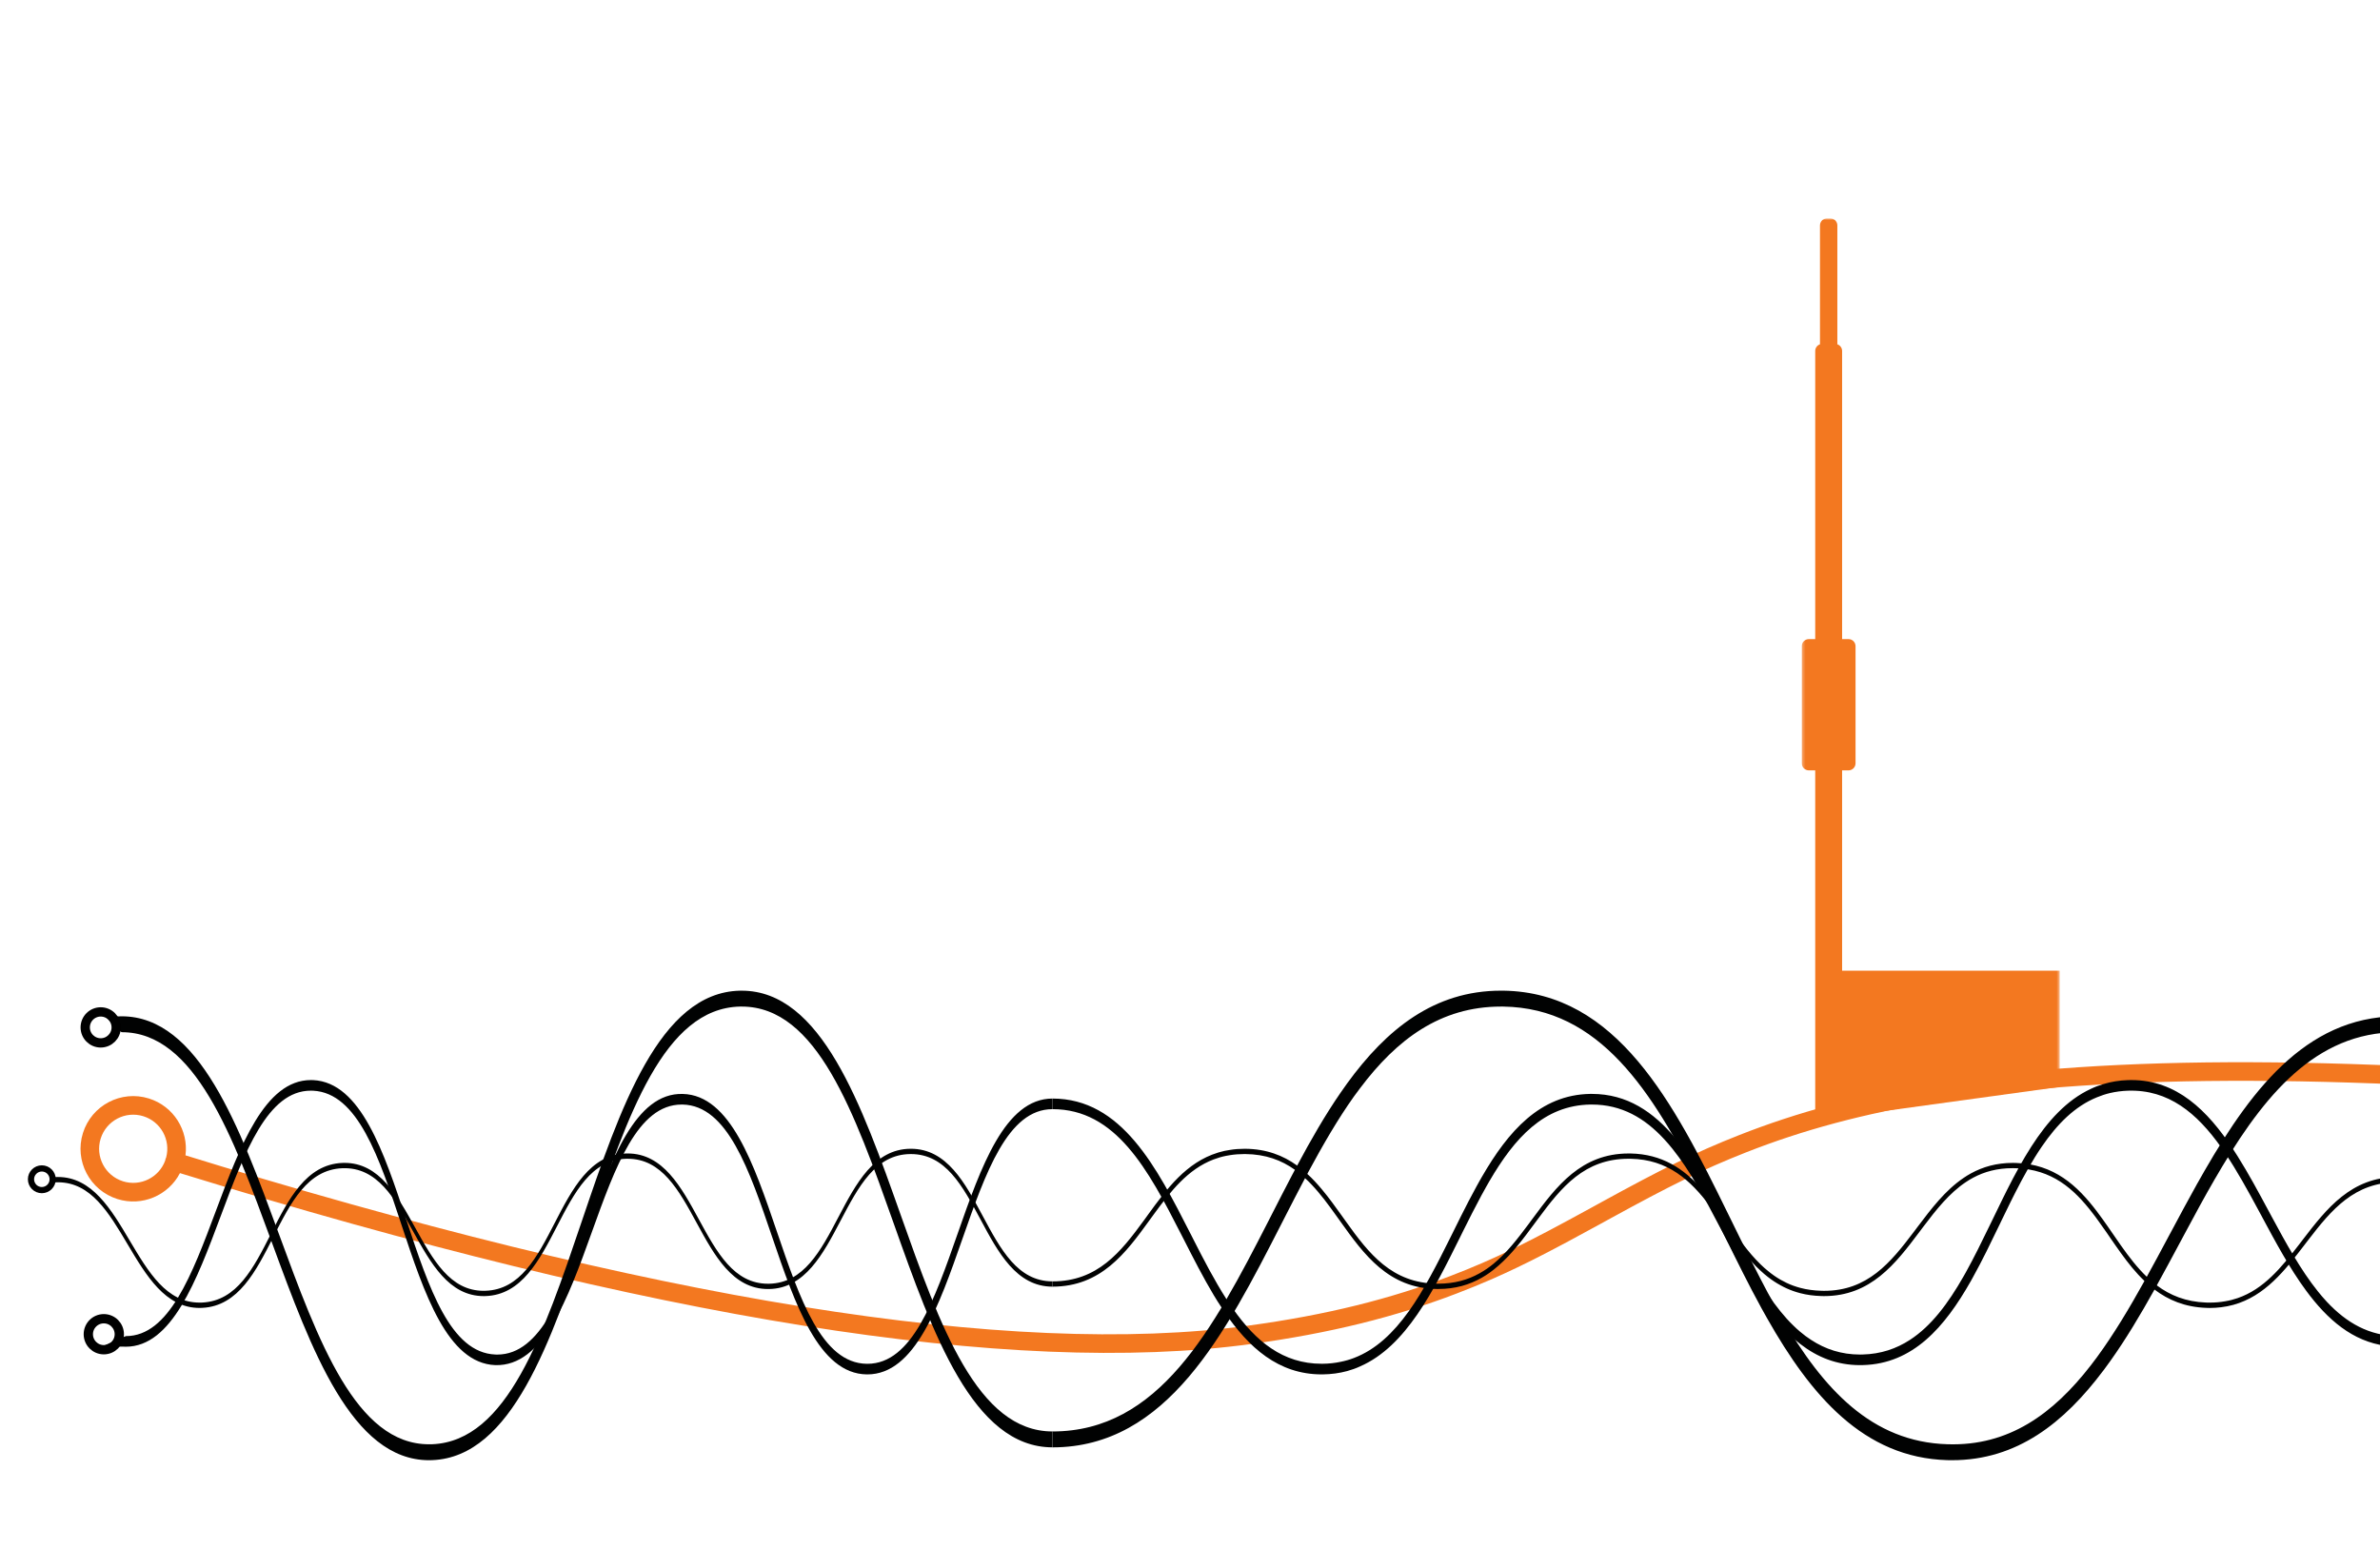 <?xml version="1.0" encoding="UTF-8"?>
<svg width="768px" height="500px" viewBox="0 0 768 500" version="1.1" xmlns="http://www.w3.org/2000/svg" xmlns:xlink="http://www.w3.org/1999/xlink">
    <title>radiove-vlny</title>
    <defs>
        <path d="M7.793,0.665 C7.054,0.709 6.316,0.752 5.547,0.765 L5.547,0.765 C5.476,0.781 5.418,0.781 5.345,0.781 L5.345,0.781 L3.65,0.839 L2.141,0.881 L0.243,0.941 C0.388,0.955 0.532,0.97 0.677,0.97 L0.677,0.97 L6.635,0.97 C7.143,0.97 7.605,0.854 8.041,0.651 L8.041,0.651 C7.954,0.651 7.882,0.665 7.793,0.665" id="path-1"></path>
        <polygon id="path-3" points="0.289 0.848 83.522 0.848 83.522 290.883 0.289 290.883"></polygon>
    </defs>
    <g id="radiove-vlny" stroke="none" stroke-width="1" fill="none" fill-rule="evenodd">
        <g id="Group-22" transform="translate(17, 69)">
            <g id="Group-3" transform="translate(494.555, 310.825)">
                <mask id="mask-2" fill="white">
                    <use xlink:href="#path-1"></use>
                </mask>
                <g id="Clip-2"></g>
                <path d="M7.793,0.665 C7.054,0.709 6.316,0.752 5.547,0.765 L5.547,0.765 C5.476,0.781 5.418,0.781 5.345,0.781 L5.345,0.781 L3.65,0.839 L2.141,0.881 L0.243,0.941 C0.388,0.955 0.532,0.97 0.677,0.97 L0.677,0.97 L6.635,0.97 C7.143,0.97 7.605,0.854 8.041,0.651 L8.041,0.651 C7.954,0.651 7.882,0.665 7.793,0.665" id="Fill-1" mask="url(#mask-2)"></path>
            </g>
            <g id="Group-21" transform="translate(0, 0.602)">
                <path id="Stroke-4" d="M853.861,281.158 C855.51,281.313 856.721,282.776 856.566,284.426 C856.411,286.075 854.947,287.286 853.298,287.131 C741.832,276.627 664.054,276.75 607.967,285.849 C584.343,289.681 564.586,295.067 546.374,302.244 C532.367,307.763 521.748,313.069 502.619,323.561 C502.165,323.81 501.704,324.063 501.072,324.41 C500.298,324.834 500.298,324.834 499.524,325.259 C484.606,333.446 474.861,338.517 465.059,342.833 L463.949,343.319 C460.43,344.847 456.88,346.29 453.056,347.757 C433.574,355.227 412.288,360.594 386.554,364.08 C309.24,374.552 194.13,356.14 41.068,308.916 C37.339,316.093 28.894,319.786 20.907,317.286 C11.947,314.482 6.957,304.945 9.761,295.984 C12.566,287.024 22.103,282.034 31.063,284.838 C39.043,287.336 43.874,295.173 42.855,303.188 L40.172,302.359 C193.803,349.957 309.048,368.524 385.748,358.134 C411.03,354.71 431.865,349.456 450.907,342.154 C465.479,336.567 476.033,331.307 496.638,319.999 C497.411,319.575 497.411,319.575 498.185,319.15 C498.817,318.803 499.278,318.55 499.734,318.3 C519.069,307.695 529.873,302.297 544.175,296.661 C562.79,289.326 582.962,283.827 607.006,279.926 C663.673,270.734 741.93,270.61 853.861,281.158 Z M15.487,297.777 C13.673,303.574 16.902,309.745 22.699,311.56 C28.322,313.32 34.295,310.337 36.306,304.867 C36.327,304.69 36.365,304.513 36.419,304.337 C36.475,304.157 36.546,303.986 36.631,303.825 C38.102,298.184 34.895,292.325 29.271,290.564 C23.473,288.75 17.302,291.979 15.487,297.777 Z" fill="#F37820" fill-rule="nonzero"></path>
                <g id="Group-8" transform="translate(564.125, 0)">
                    <mask id="mask-4" fill="white">
                        <use xlink:href="#path-3"></use>
                    </mask>
                    <g id="Clip-7"></g>
                    <path d="M13.302,243.596 L13.302,178.968 L15.354,178.968 C16.616,178.968 17.639,177.944 17.639,176.682 L17.639,138.894 C17.639,137.631 16.616,136.608 15.354,136.608 L13.302,136.608 L13.302,43.637 C13.302,42.639 12.659,41.8 11.768,41.488 L11.768,3.135 C11.768,1.871 10.743,0.848 9.481,0.848 L8.448,0.848 C7.185,0.848 6.162,1.871 6.162,3.135 L6.162,41.488 C5.269,41.8 4.627,42.639 4.627,43.637 L4.627,136.608 L2.576,136.608 C1.314,136.608 0.289,137.631 0.289,138.894 L0.289,176.682 C0.289,177.944 1.314,178.968 2.576,178.968 L4.627,178.968 L4.627,267.452 L4.627,273.115 L4.627,290.883 L6.162,290.883 L12.428,290.883 L83.522,281.099 L83.522,266.384 L83.522,265.13 L83.522,263.944 L83.522,263.07 L83.522,259.472 L83.522,243.596 L13.302,243.596 Z" id="Fill-6" fill="#F37820" mask="url(#mask-4)"></path>
                </g>
                <path d="M70.78,331.415 C57.949,296.488 45.812,263.446 22.293,263.446 C21.771,263.446 17.356,258.332 16.819,258.361 L20.625,258.361 C21.178,258.332 21.73,258.317 22.269,258.317 C47.2,258.317 60.291,293.952 72.962,328.454 C85.792,363.396 97.923,396.407 121.433,396.407 C121.782,396.407 122.131,396.407 122.488,396.393 C146.702,395.389 158.385,360.905 170.756,324.399 C183.059,288.116 195.775,250.595 221.79,250.05 L222.345,250.05 C247.996,250.05 261.011,286.761 273.604,322.293 C286.362,358.281 298.409,392.267 322.625,392.267 L322.625,397.394 C296.998,397.394 283.986,360.684 271.401,325.182 C258.639,289.192 246.582,255.177 222.353,255.177 L221.82,255.177 C197.232,255.695 185.459,290.43 172.996,327.201 C160.789,363.219 148.17,400.46 122.541,401.521 C122.178,401.537 121.813,401.55 121.453,401.55 C96.538,401.55 83.446,365.901 70.78,331.415 Z" id="Fill-9" fill="#010202"></path>
                <path d="M52.744,331.858 C44.929,310.974 37.537,291.242 23.614,291.242 C23.308,291.242 15.984,287.808 15.668,287.822 L22.626,287.852 C22.954,287.837 23.281,287.822 23.604,287.822 C38.442,287.822 46.435,309.175 54.173,329.838 C61.984,350.706 69.372,370.44 83.29,370.44 C83.538,370.44 83.789,370.44 84.039,370.425 C98.443,369.704 105.334,348.937 112.623,326.951 C119.875,305.08 127.374,282.457 142.859,281.881 C158.335,281.47 166.264,303.34 173.926,324.65 C181.567,345.887 188.783,365.959 202.945,365.959 L203.318,365.959 C217.733,365.607 224.753,345.003 232.183,323.19 C239.575,301.512 247.219,279.082 262.7,278.891 L262.897,278.891 C278.256,278.891 286.002,301.027 293.497,322.439 C301.065,344.045 308.214,364.472 322.626,364.472 L322.626,367.891 C307.279,367.891 299.531,345.755 292.036,324.356 C284.47,302.736 277.316,282.31 262.901,282.31 L262.711,282.31 C248.173,282.502 241.123,303.178 233.659,325.078 C226.301,346.669 218.691,368.996 203.34,369.379 C188.004,369.864 180.106,347.818 172.478,326.61 C164.841,305.374 157.621,285.287 143.46,285.287 C143.27,285.287 143.083,285.301 142.889,285.301 C128.351,285.846 121.435,306.717 114.111,328.792 C106.889,350.574 99.424,373.078 84.085,373.845 C83.823,373.86 83.561,373.86 83.302,373.86 C68.471,373.86 60.478,352.519 52.744,331.858 Z" id="Fill-11" fill="#010202" transform="translate(169.147, 326.375) scale(1, -1) translate(-169.147, -326.375) "></path>
                <path d="M47.406,352.416 C36.366,352.416 30.181,341.982 24.192,331.901 C18.084,321.616 12.307,311.873 1.703,311.873 C1.36,311.873 1.014,311.887 0.658,311.903 L0.626,310.193 C0.981,310.178 1.332,310.164 1.674,310.164 C12.682,310.164 18.859,320.568 24.835,330.649 C30.955,340.95 36.741,350.691 47.382,350.691 C47.676,350.691 47.969,350.691 48.271,350.677 C59.475,350.117 64.819,339.58 70.479,328.409 C76.032,317.444 81.777,306.111 93.445,305.625 C93.702,305.609 93.951,305.609 94.199,305.609 C105.382,305.609 111.262,316.22 116.952,326.478 C122.767,336.97 128.267,346.89 139.076,346.89 C139.275,346.89 139.475,346.874 139.679,346.874 C150.891,346.506 156.289,336.057 162.001,324.989 C167.615,314.114 173.417,302.869 185.097,302.573 L185.554,302.573 C196.933,302.573 202.816,313.378 208.509,323.825 C214.326,334.509 219.827,344.606 230.838,344.606 L231.132,344.606 C242.347,344.413 247.795,334.054 253.564,323.073 C259.231,312.301 265.093,301.16 276.775,301.057 L276.929,301.057 C288.512,301.057 294.396,312.051 300.087,322.69 C305.909,333.565 311.41,343.839 322.626,343.839 L322.626,345.548 C311.006,345.548 305.11,334.539 299.41,323.883 C293.597,313.022 288.109,302.765 276.933,302.765 L276.783,302.765 C265.502,302.855 260.038,313.257 254.253,324.253 C248.602,335.012 242.76,346.124 231.139,346.315 L230.847,346.315 C219.426,346.315 213.535,335.498 207.832,325.018 C202.026,314.363 196.534,304.283 185.566,304.283 L185.113,304.283 C173.833,304.564 168.422,315.056 162.694,326.153 C157.097,336.985 151.311,348.201 139.695,348.585 C139.492,348.585 139.291,348.598 139.092,348.598 C127.876,348.598 121.985,337.972 116.285,327.687 C110.344,316.971 104.727,306.906 93.469,307.334 C82.204,307.805 76.847,318.372 71.175,329.573 C65.634,340.508 59.902,351.81 48.296,352.386 C47.997,352.402 47.7,352.416 47.406,352.416" id="Fill-13" fill="#010202"></path>
                <path d="M759.129,258.361 L759.017,263.493 C732.123,262.322 715.113,281.674 700.086,306.788 C699.329,308.04 698.587,309.296 697.855,310.582 L697.843,310.582 C694.423,316.489 691.078,322.66 687.734,328.93 C687.437,329.491 687.14,330.034 686.841,330.597 C686.693,330.877 686.544,331.14 686.396,331.422 C683.942,335.991 681.49,340.595 678.975,345.132 C678.728,345.595 678.48,346.04 678.232,346.485 C673.697,354.619 668.989,362.522 663.886,369.666 C663.192,370.656 662.486,371.63 661.767,372.571 L661.754,372.571 C649.069,389.483 633.868,401.544 612.943,401.544 C612.423,401.544 611.891,401.544 611.371,401.528 C584.363,400.751 567.355,380.672 553.293,355.873 C552.649,354.751 552.017,353.613 551.385,352.459 C547.285,344.983 543.42,337.146 539.592,329.326 C539.244,328.617 538.898,327.906 538.551,327.197 C538.415,326.916 538.277,326.652 538.142,326.373 C538.129,326.322 538.105,326.274 538.08,326.241 C537.819,325.696 537.56,325.168 537.299,324.639 L537.287,324.639 C536.47,322.94 535.628,321.241 534.797,319.558 L534.784,319.542 C533.831,317.594 532.877,315.681 531.91,313.767 L531.899,313.751 C516.09,282.385 499.192,255.621 468.084,255.178 L467.317,255.178 C447.767,255.178 433.719,265.802 421.913,281.477 C421.243,282.351 420.575,283.259 419.905,284.182 C414.677,291.525 409.871,299.841 405.164,308.586 C405.064,308.784 404.965,308.981 404.853,309.18 C404.619,309.642 404.371,310.087 404.122,310.548 C403.961,310.863 403.8,311.16 403.639,311.473 C401.707,315.136 399.786,318.881 397.854,322.643 C397.569,323.204 397.272,323.765 396.986,324.343 C396.838,324.623 396.702,324.904 396.553,325.184 C378.391,360.691 359.61,397.402 322.63,397.402 L322.63,392.272 C356.91,392.272 374.304,359.52 392.341,324.31 C392.625,323.749 392.922,323.172 393.208,322.609 C393.257,322.511 393.319,322.396 393.369,322.296 C395.488,318.139 397.618,313.981 399.786,309.855 C400.133,309.18 400.492,308.519 400.852,307.843 C401.013,307.546 401.162,307.249 401.323,306.952 C401.41,306.788 401.495,306.623 401.571,306.473 L401.582,306.473 C405.993,298.208 410.589,290.206 415.606,282.946 C416.288,281.94 416.993,280.932 417.712,279.959 C430.386,262.519 445.761,250.046 467.329,250.046 L468.133,250.046 C504.743,250.574 523.115,286.278 540.459,321.703 C540.905,322.593 541.35,323.501 541.783,324.392 C541.846,324.507 541.895,324.623 541.957,324.739 C541.957,324.755 541.97,324.755 541.97,324.772 C542.243,325.332 542.527,325.91 542.801,326.471 C543.679,328.27 544.559,330.052 545.439,331.833 L545.452,331.849 C546.381,333.764 547.334,335.644 548.276,337.526 C549.229,339.422 550.184,341.304 551.149,343.152 C551.893,344.605 552.649,346.04 553.404,347.442 C554.297,349.093 555.176,350.709 556.08,352.31 L556.08,352.326 L556.093,352.326 C556.105,352.359 556.118,352.392 556.142,352.426 C556.761,353.53 557.381,354.636 558.025,355.708 C571.319,378.51 586.94,395.686 611.445,396.396 C631.23,397.04 645.527,386.595 657.642,370.987 C658.323,370.113 659.004,369.205 659.674,368.298 C665.087,360.922 670.092,352.54 674.998,343.713 C675.246,343.268 675.494,342.822 675.742,342.361 C677.909,338.45 680.052,334.457 682.196,330.432 C682.493,329.869 682.792,329.326 683.087,328.765 C683.15,328.666 683.199,328.55 683.261,328.451 C686.185,322.989 689.121,317.479 692.131,312.101 L692.144,312.101 C692.875,310.78 693.618,309.477 694.374,308.172 C710.28,280.554 728.764,257.091 759.129,258.361" id="Fill-15" fill="#010202"></path>
                <path d="M758.46,287.846 L758.373,291.279 C757.915,291.261 757.468,291.245 757.01,291.245 C747.546,291.245 740.199,295.551 733.906,302.25 C732.89,303.34 731.887,304.494 730.92,305.716 C725.456,312.513 720.724,321.109 715.942,329.986 C715.645,330.531 715.348,331.092 715.049,331.651 C715.013,331.718 714.976,331.785 714.939,331.85 C711.755,337.773 708.546,343.73 705.078,349.241 C704.62,349.983 704.149,350.71 703.678,351.418 C695.328,364.123 685.368,373.857 670.786,373.857 C670.403,373.857 670.017,373.857 669.646,373.841 C666.846,373.743 664.233,373.312 661.768,372.57 L661.754,372.57 C660.33,372.141 658.967,371.629 657.641,370.987 C649.862,367.373 643.779,360.609 638.502,352.425 C635.727,348.102 633.187,343.399 630.734,338.565 C630.238,337.576 629.742,336.602 629.259,335.596 C628.145,333.334 627.042,331.058 625.952,328.797 C625.927,328.732 625.89,328.682 625.865,328.616 C625.581,328.039 625.295,327.444 625.01,326.867 C622.495,321.67 619.992,316.572 617.354,311.819 C617.106,311.374 616.859,310.929 616.599,310.482 C611.68,301.854 606.229,294.495 599.292,290.007 C594.893,287.153 589.902,285.453 584.066,285.305 C583.794,285.305 583.508,285.289 583.236,285.289 C577.191,285.289 572.012,287.021 567.441,290.007 C566.226,290.783 565.062,291.657 563.935,292.614 C563.155,293.257 562.398,293.95 561.668,294.677 C560.23,296.062 558.868,297.58 557.543,299.214 C556.118,300.964 554.73,302.844 553.405,304.824 C552.637,305.962 551.88,307.133 551.15,308.322 C547.967,313.42 544.993,319.013 541.994,324.738 C541.982,324.755 541.982,324.771 541.969,324.771 C541.748,325.218 541.511,325.647 541.277,326.092 C541.226,326.208 541.165,326.322 541.103,326.438 C541.078,326.488 541.04,326.554 541.016,326.602 L540.533,327.544 C540.211,328.137 539.901,328.732 539.591,329.326 C535.417,337.279 531.143,345.182 526.174,351.848 C525.357,352.97 524.515,354.058 523.635,355.082 C516.536,363.595 508.025,369.387 496.689,369.387 L496.12,369.387 C479.952,369.106 469.682,357.308 461.197,342.641 C460.923,342.178 460.664,341.716 460.404,341.255 C460.081,340.677 459.748,340.084 459.425,339.489 C458.571,337.938 457.727,336.338 456.885,334.737 C455.237,331.553 453.627,328.318 452.028,325.084 C452.004,325.019 451.967,324.97 451.943,324.903 C451.657,324.326 451.372,323.748 451.088,323.188 C442.452,305.797 434.004,289.545 419.906,284.183 C418.53,283.655 417.106,283.242 415.607,282.945 C413.747,282.549 411.804,282.336 409.759,282.318 L409.475,282.318 C396.998,282.318 388.265,289.545 380.931,299.974 C380.584,300.452 380.249,300.929 379.928,301.425 C379.604,301.887 379.283,302.366 378.986,302.844 C378.862,303.009 378.762,303.174 378.652,303.34 C374.935,309.147 371.516,315.714 368.083,322.462 C367.786,323.039 367.502,323.6 367.217,324.178 C367.179,324.244 367.143,324.293 367.117,324.359 C356.216,345.759 344.943,367.885 322.631,367.885 L322.631,364.47 C343.022,364.47 353.429,345.115 364.108,324.161 C364.405,323.6 364.689,323.023 364.988,322.445 C368.096,316.34 371.231,310.186 374.637,304.494 C375.084,303.767 375.529,303.043 375.975,302.316 C376.026,302.25 376.062,302.184 376.111,302.118 C376.732,301.128 377.364,300.155 378.007,299.197 C385.924,287.515 395.549,278.886 409.486,278.886 L409.772,278.886 C412.597,278.919 415.235,279.283 417.713,279.958 C419.162,280.356 420.562,280.85 421.913,281.478 C436.691,287.945 445.55,305.814 454.172,323.188 C454.172,323.204 454.185,323.204 454.185,323.22 C454.469,323.798 454.755,324.375 455.039,324.952 C457.01,328.913 458.98,332.822 460.999,336.568 C461.58,337.657 462.175,338.73 462.783,339.787 C463.042,340.248 463.29,340.694 463.562,341.139 C463.576,341.188 463.612,341.238 463.636,341.271 C471.751,355.18 481.216,365.69 496.144,365.954 L496.689,365.954 C506.292,365.954 513.711,361.599 520.004,354.785 C520.935,353.777 521.851,352.722 522.742,351.6 C528.367,344.57 533.15,335.645 538.005,326.373 C538.03,326.34 538.055,326.289 538.079,326.24 C538.291,325.828 538.513,325.415 538.736,324.986 C538.787,324.887 538.847,324.771 538.91,324.673 L538.91,324.657 C539.108,324.293 539.294,323.913 539.492,323.551 C539.814,322.94 540.136,322.314 540.459,321.702 C543.852,315.251 547.309,308.832 551.15,303.108 C551.88,302.003 552.637,300.929 553.405,299.89 C554.73,298.076 556.105,296.342 557.543,294.726 C558.856,293.241 560.23,291.838 561.668,290.586 C561.878,290.37 562.101,290.189 562.313,290.007 C562.845,289.545 563.39,289.1 563.935,288.687 C569.399,284.447 575.692,281.873 583.249,281.873 C583.533,281.873 583.819,281.873 584.116,281.889 C592.218,282.087 598.821,285.157 604.445,290.007 C610.107,294.891 614.766,301.59 618.978,309.015 C619.237,309.476 619.485,309.923 619.733,310.385 C622.681,315.696 625.407,321.34 628.107,326.95 C628.107,326.95 628.107,326.966 628.12,326.966 C628.393,327.544 628.677,328.121 628.949,328.698 C629.891,330.645 630.832,332.592 631.774,334.49 C632.27,335.48 632.766,336.454 633.248,337.427 C635.986,342.806 638.811,347.92 641.897,352.425 C646.852,359.668 652.513,365.393 659.673,368.297 C661.024,368.859 662.424,369.32 663.885,369.667 C665.732,370.096 667.664,370.359 669.709,370.426 C682.791,370.838 691.92,363.182 699.714,352.194 C700.159,351.568 700.605,350.923 701.038,350.263 C704.868,344.588 708.385,338.153 711.954,331.537 C712.251,330.992 712.548,330.431 712.858,329.87 L712.858,329.854 C717.329,321.521 721.864,313.09 727.104,305.978 C727.984,304.773 728.901,303.602 729.83,302.482 C737.028,293.787 745.626,287.829 757.035,287.829 C757.506,287.829 757.977,287.829 758.46,287.846" id="Fill-17" fill="#010202" transform="translate(540.545, 326.372) scale(1, -1) translate(-540.545, -326.372) "></path>
                <path d="M757.939,310.186 L757.903,311.903 C757.432,311.885 756.948,311.869 756.49,311.869 C742.776,311.869 735.367,320.712 727.885,330.448 C727.513,330.926 727.153,331.405 726.782,331.883 C726.733,331.948 726.671,332.031 726.621,332.098 C720.353,340.265 713.899,348.597 703.678,351.418 C702.414,351.765 701.101,352.029 699.714,352.194 C698.537,352.342 697.322,352.425 696.058,352.425 C695.663,352.425 695.266,352.409 694.857,352.393 C688.019,352.127 682.692,349.867 678.231,346.485 C677.103,345.643 676.026,344.72 674.999,343.714 C672.199,341.056 669.733,337.956 667.404,334.722 C666.227,333.104 665.1,331.454 663.96,329.82 C663.91,329.739 663.849,329.639 663.787,329.556 C663.44,329.062 663.105,328.566 662.771,328.072 C661.915,326.851 661.073,325.629 660.207,324.458 C659.563,323.535 658.893,322.643 658.224,321.785 C652.141,313.899 645.142,307.694 633.497,307.332 C633.15,307.315 632.815,307.315 632.468,307.315 C627.488,307.315 623.35,308.454 619.733,310.385 C618.915,310.829 618.122,311.291 617.354,311.819 C612.015,315.383 607.815,320.68 603.603,326.257 L602.339,327.94 C594.67,338.137 586.68,348.596 571.579,348.596 C571.306,348.596 571.034,348.58 570.761,348.58 C568.307,348.515 566.041,348.202 563.935,347.657 C563.153,347.458 562.398,347.212 561.668,346.964 C560.218,346.452 558.843,345.826 557.543,345.099 C556.081,344.307 554.705,343.383 553.404,342.36 C552.624,341.749 551.88,341.123 551.15,340.43 C550.147,339.539 549.192,338.565 548.276,337.525 C545.464,334.474 542.974,331.009 540.533,327.544 C540.261,327.165 540,326.785 539.727,326.405 C539.665,326.322 539.616,326.24 539.555,326.157 C539.281,325.761 539.008,325.383 538.736,324.986 C538.662,324.871 538.575,324.771 538.513,324.657 C537.275,322.907 536.06,321.208 534.796,319.557 L534.785,319.541 C528.454,311.21 521.319,304.511 509.128,304.279 L508.521,304.279 C494.298,304.279 486.866,313.454 479.371,323.584 C479.011,324.062 478.664,324.541 478.304,325.019 L478.119,325.266 C474.552,330.102 470.909,335.001 466.474,338.83 C465.532,339.671 464.565,340.43 463.562,341.139 C463.525,341.156 463.5,341.188 463.464,341.204 C462.732,341.716 461.977,342.194 461.197,342.641 C457.232,344.917 452.647,346.303 447.086,346.303 L446.677,346.303 C431.043,346.106 423.126,335.167 415.52,324.507 C415.458,324.425 415.408,324.344 415.346,324.259 C414.987,323.765 414.64,323.269 414.281,322.775 C411.692,319.145 409.115,315.647 406.228,312.612 C405.547,311.885 404.841,311.192 404.122,310.549 C403.081,309.56 401.992,308.669 400.852,307.844 C396.527,304.757 391.4,302.811 384.809,302.761 L384.598,302.761 C382.963,302.761 381.426,302.877 379.964,303.108 C379.519,303.174 379.084,303.256 378.652,303.34 C377.239,303.619 375.901,304.015 374.637,304.494 C366.263,307.678 360.75,314.773 355.187,322.395 C354.827,322.891 354.468,323.385 354.11,323.881 L353.936,324.112 C346.267,334.704 338.265,345.545 322.631,345.545 L322.631,343.846 C337.162,343.846 344.619,334.44 352.165,324.112 C352.5,323.633 352.846,323.172 353.193,322.692 C353.268,322.594 353.342,322.495 353.403,322.395 C359.499,313.997 365.805,305.45 375.975,302.316 C376.111,302.266 376.261,302.216 376.409,302.184 C377.536,301.854 378.7,301.59 379.928,301.425 C381.402,301.178 382.963,301.062 384.598,301.062 L384.809,301.062 C391.672,301.112 397.061,303.224 401.571,306.474 L401.583,306.474 C402.141,306.87 402.673,307.299 403.206,307.744 C403.776,308.19 404.321,308.669 404.854,309.179 C406.527,310.698 408.062,312.364 409.536,314.129 C411.853,316.885 413.971,319.855 416.078,322.791 C416.139,322.891 416.214,322.974 416.275,323.072 C416.623,323.567 416.969,324.046 417.316,324.525 C424.761,334.952 432.157,344.405 446.69,344.588 L447.099,344.588 C452.339,344.588 456.662,343.35 460.403,341.255 C460.849,341.023 461.296,340.759 461.729,340.479 C462.088,340.265 462.435,340.033 462.783,339.787 C463.5,339.291 464.206,338.763 464.889,338.202 C469.188,334.688 472.743,330.068 476.334,325.25 C476.682,324.771 477.029,324.293 477.388,323.814 C477.45,323.732 477.513,323.633 477.587,323.551 C485.255,313.173 493.221,302.58 508.534,302.58 L509.153,302.58 C519.349,302.777 526.248,307.497 531.898,313.751 L531.911,313.767 C534.66,316.787 537.101,320.153 539.492,323.551 C539.765,323.93 540.024,324.31 540.297,324.69 C540.359,324.789 540.421,324.887 540.495,324.986 C540.756,325.366 541.016,325.729 541.275,326.092 C541.35,326.208 541.437,326.322 541.511,326.438 C542.813,328.303 544.101,330.102 545.439,331.834 L545.451,331.85 C547.248,334.21 549.118,336.42 551.15,338.383 C551.88,339.094 552.624,339.769 553.404,340.397 C554.705,341.486 556.081,342.46 557.543,343.3 C558.843,344.043 560.205,344.704 561.668,345.231 C562.398,345.495 563.153,345.726 563.935,345.94 C566.029,346.501 568.307,346.814 570.786,346.881 C571.058,346.881 571.331,346.897 571.603,346.897 C585.614,346.897 593.035,337.84 600.555,327.891 C600.902,327.411 601.26,326.95 601.62,326.472 C601.682,326.389 601.758,326.289 601.818,326.208 C606.216,320.383 610.715,314.46 616.599,310.482 C617.366,309.954 618.159,309.46 618.978,309.015 C622.805,306.903 627.227,305.616 632.505,305.616 C632.839,305.616 633.174,305.616 633.521,305.632 C645.848,306.011 653.306,312.942 659.563,321.159 C660.231,322.033 660.888,322.923 661.531,323.832 C662.56,325.25 663.552,326.702 664.542,328.137 C664.604,328.22 664.666,328.318 664.729,328.403 C665.062,328.897 665.41,329.391 665.743,329.87 C666.301,330.678 666.846,331.487 667.404,332.263 C670.017,335.958 672.681,339.44 675.741,342.36 C676.77,343.367 677.847,344.291 678.975,345.131 C683.249,348.35 688.329,350.428 694.881,350.676 C695.303,350.692 695.699,350.692 696.096,350.692 C697.843,350.692 699.49,350.544 701.038,350.263 C702.452,350.033 703.802,349.686 705.078,349.241 C713.477,346.337 719.127,339.44 724.826,332.031 C725.172,331.586 725.531,331.123 725.878,330.663 L726.088,330.381 C733.757,320.399 741.722,310.169 756.515,310.169 C756.986,310.169 757.468,310.186 757.939,310.186" id="Fill-19" fill="#010202"></path>
            </g>
        </g>
        <circle id="Oval" stroke="#000000" stroke-width="3" cx="32.5" cy="331.5" r="5"></circle>
        <circle id="Oval-Copy" stroke="#000000" stroke-width="3" cx="33.5" cy="430.5" r="5"></circle>
        <circle id="Oval-Copy-2" stroke="#000000" stroke-width="2" cx="13.5" cy="380.5" r="3.5"></circle>
    </g>
</svg>